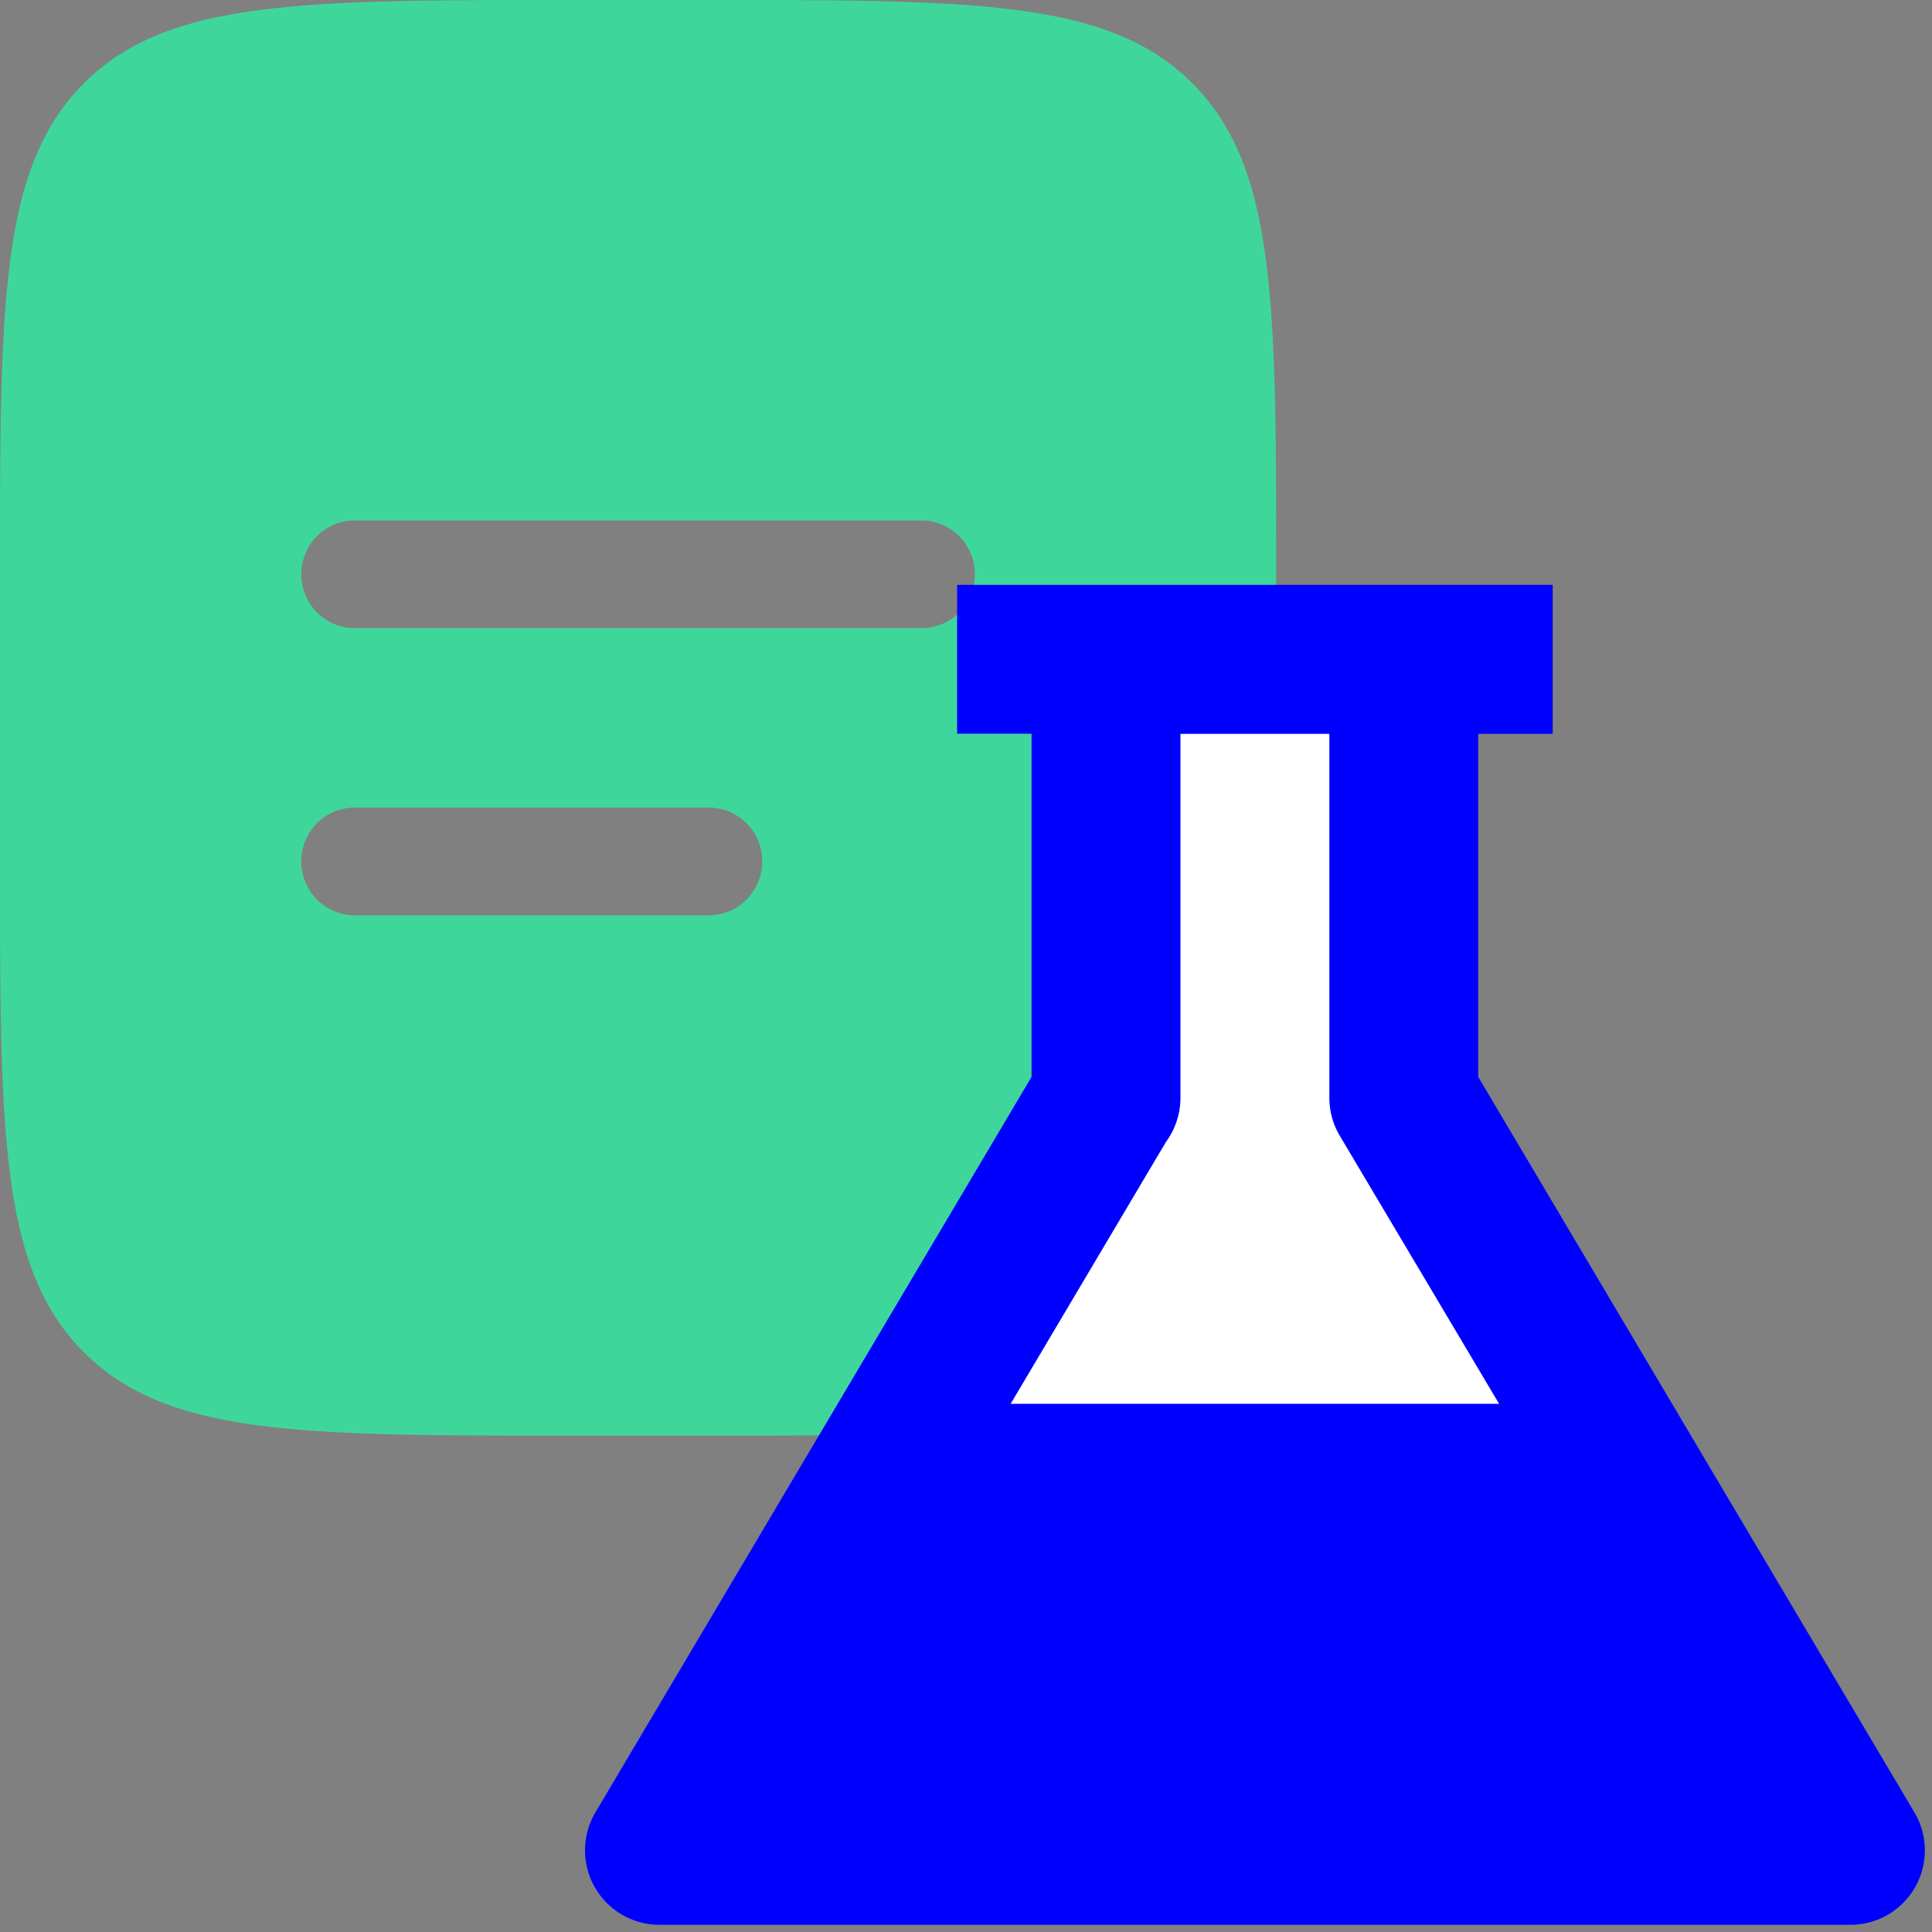 <svg width="25" height="25" viewBox="0 0 25 25" fill="none" xmlns="http://www.w3.org/2000/svg">
    <rect x="0" y="0" width="25" height="25" fill="#808080" stroke="none"/>
    <path fill-rule="evenodd" clip-rule="evenodd" d="M1.075 1.089C0 2.176 0 3.929 0 7.43v3.716c0 3.503 0 5.255 1.075 6.342 1.075 1.088 2.805 1.089 6.264 1.089h1.835c3.46 0 5.19 0 6.265-1.089 1.074-1.088 1.075-2.84 1.075-6.342V7.43c0-3.503 0-5.255-1.075-6.342C14.363 0 12.634 0 9.174 0H7.34C3.88 0 2.15 0 1.075 1.089zm3.512 5.646a.684.684 0 0 0-.486.204.701.701 0 0 0 0 .985c.129.13.304.204.486.204h7.34a.684.684 0 0 0 .486-.204.701.701 0 0 0 0-.985.684.684 0 0 0-.486-.204h-7.34zm0 3.715a.684.684 0 0 0-.486.204.7.7 0 0 0 0 .985c.129.131.304.205.486.205h4.587a.684.684 0 0 0 .487-.205.7.7 0 0 0 0-.985.684.684 0 0 0-.487-.204H4.587z" fill="#3FD69C"/>
    <path d="M13.761 8.945h4.817l-.344 5.849 1.72 4.128h-7.569l2.065-4.128-.688-5.85z" fill="#fff"/>
    <path d="M19.128 13.936v-4.44h.964V7.568h-7.707v1.926h.963v4.441l-5.644 9.518a.964.964 0 0 0 .828 1.454h15.413a.963.963 0 0 0 .828-1.454l-5.645-9.518zm-4.046.848a.964.964 0 0 0 .193-.578v-4.71h1.927v4.71c0 .173.046.343.135.491l2.061 3.468h-6.32l2.005-3.381z" fill="#00F"/>
</svg>
